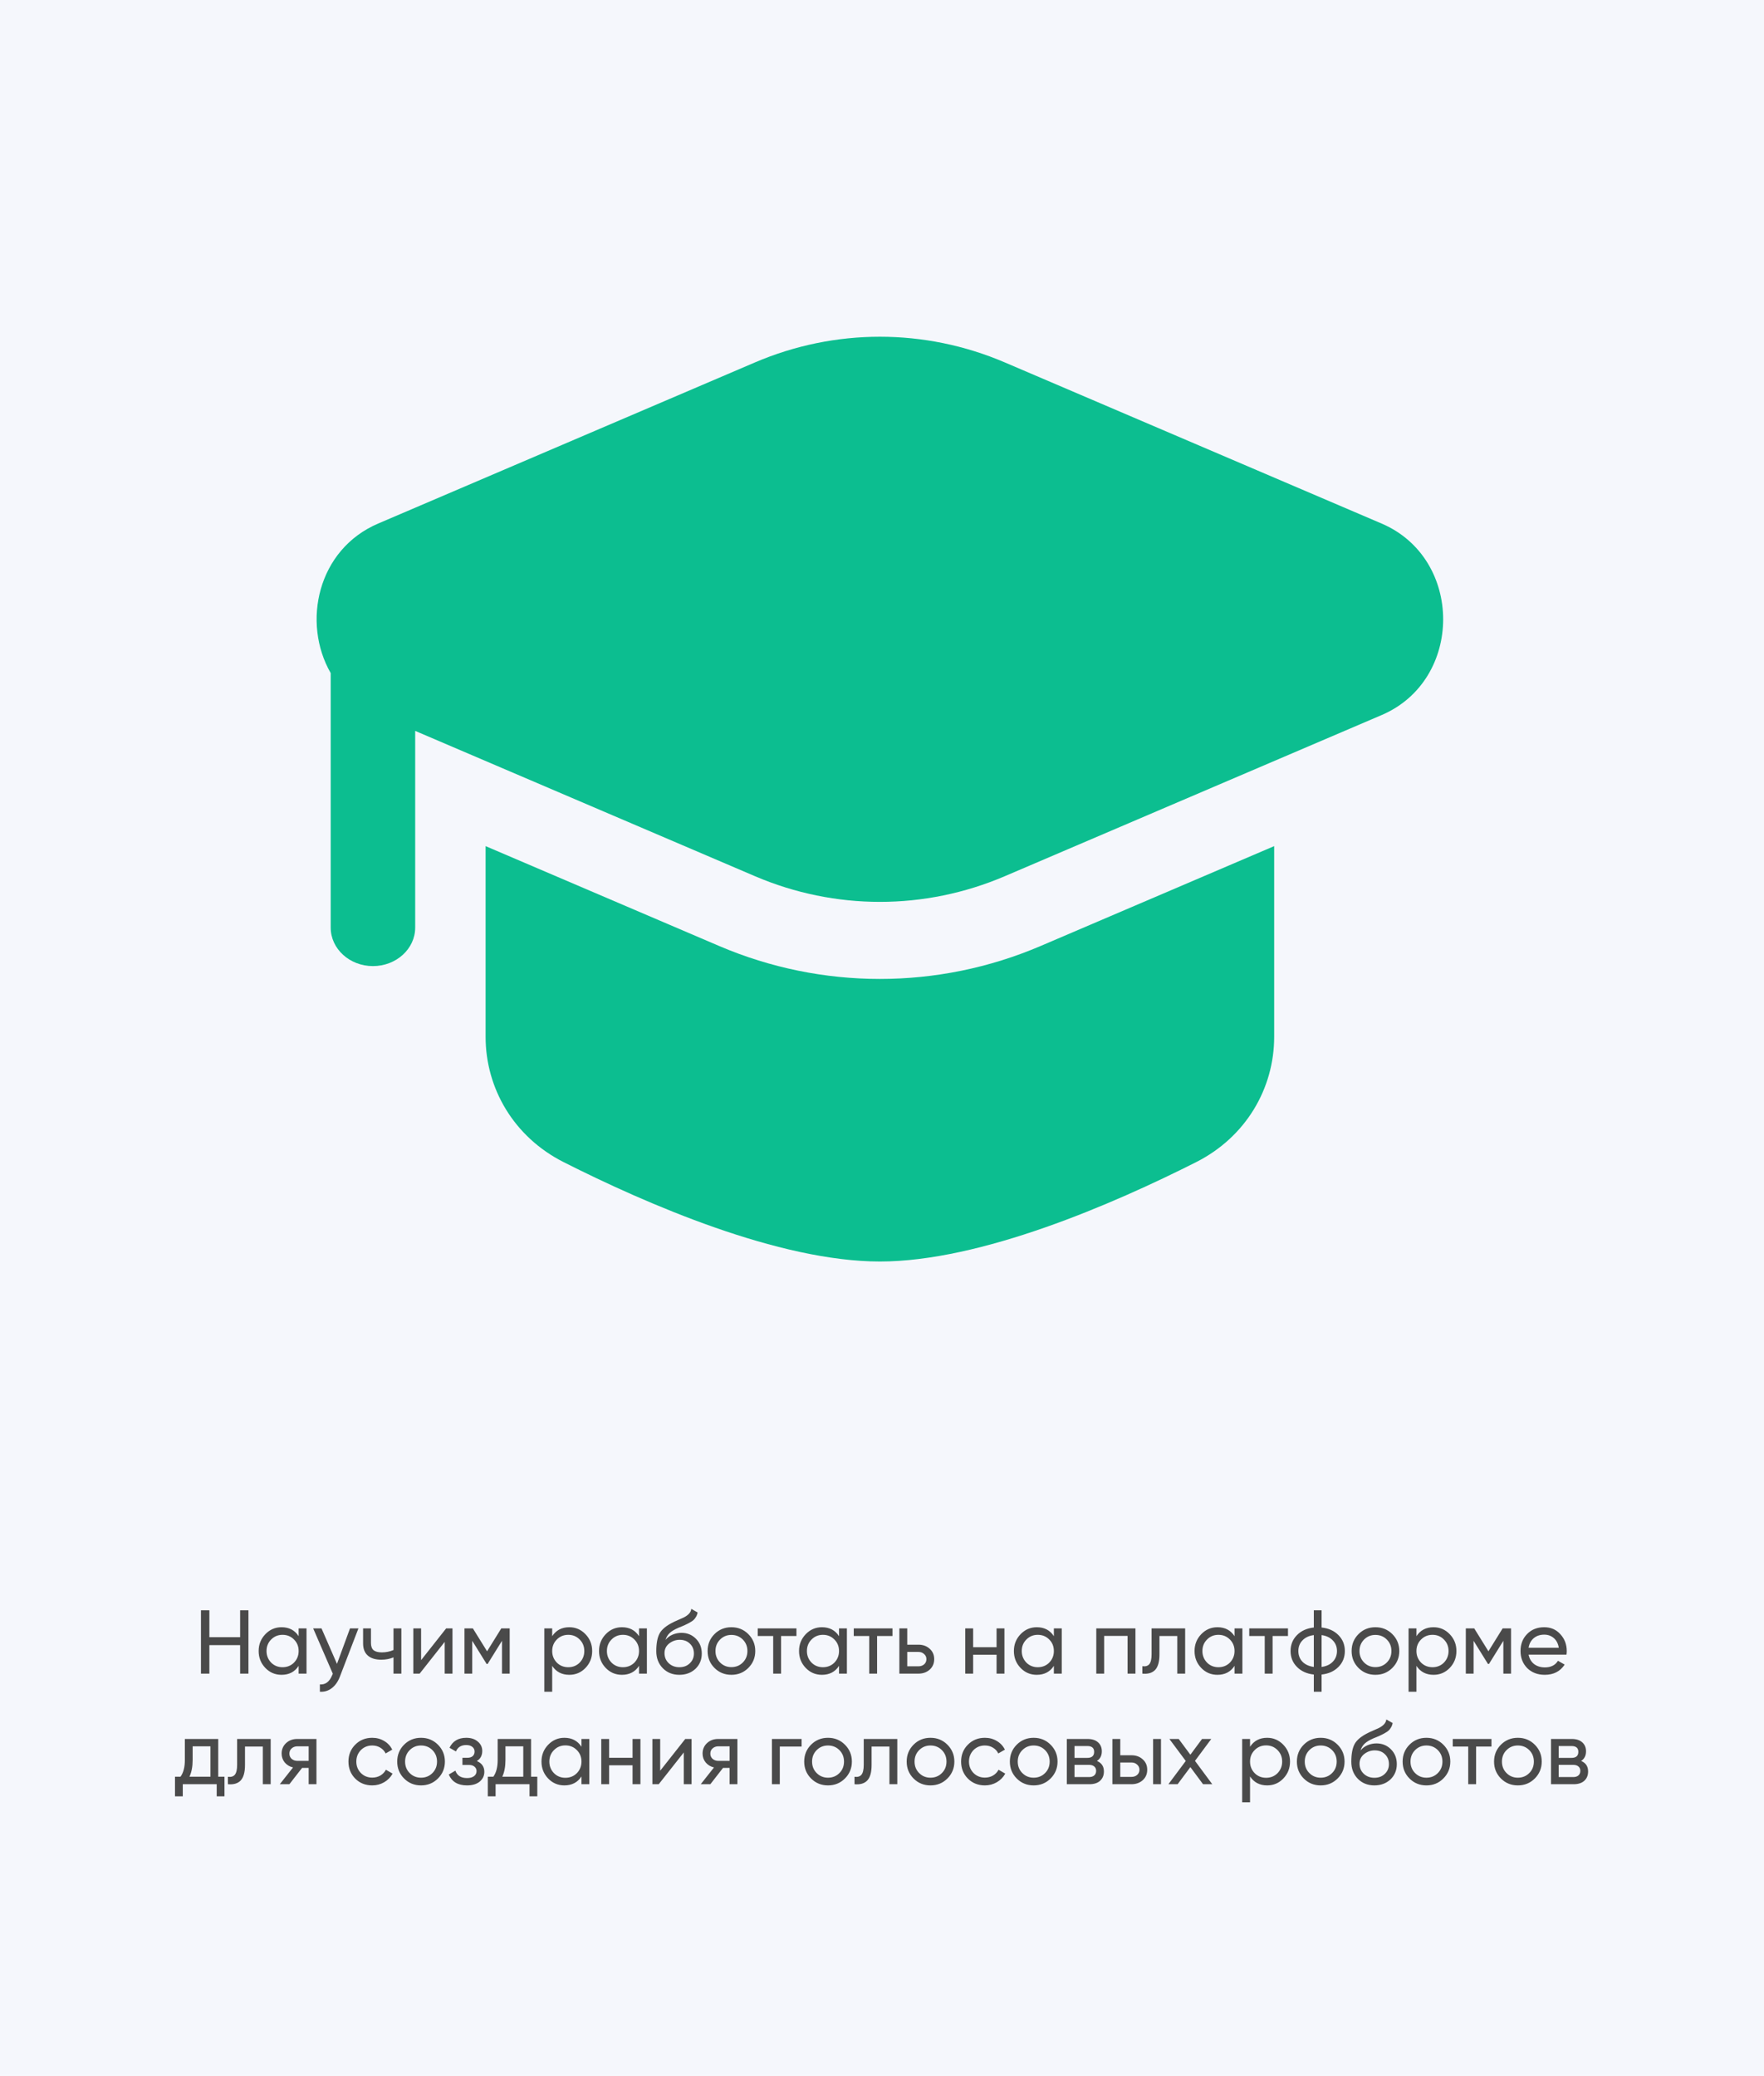 <?xml version="1.0" encoding="UTF-8"?> <svg xmlns="http://www.w3.org/2000/svg" width="351" height="413" viewBox="0 0 351 413" fill="none"> <rect width="351" height="413" fill="#F5F7FC"></rect> <path d="M47.781 325.746V320.4H49.437V333H47.781V327.33H41.661V333H39.987V320.4H41.661V325.746H47.781ZM59.423 325.548V324H60.989V333H59.423V331.452C58.655 332.64 57.521 333.234 56.021 333.234C54.749 333.234 53.675 332.778 52.799 331.866C51.911 330.942 51.467 329.82 51.467 328.5C51.467 327.192 51.911 326.076 52.799 325.152C53.687 324.228 54.761 323.766 56.021 323.766C57.521 323.766 58.655 324.36 59.423 325.548ZM56.219 331.722C57.131 331.722 57.893 331.416 58.505 330.804C59.117 330.168 59.423 329.4 59.423 328.5C59.423 327.588 59.117 326.826 58.505 326.214C57.893 325.59 57.131 325.278 56.219 325.278C55.319 325.278 54.563 325.59 53.951 326.214C53.339 326.826 53.033 327.588 53.033 328.5C53.033 329.4 53.339 330.168 53.951 330.804C54.563 331.416 55.319 331.722 56.219 331.722ZM67.052 331.056L69.644 324H71.318L67.646 333.558C67.262 334.578 66.722 335.352 66.026 335.88C65.33 336.42 64.538 336.66 63.65 336.6V335.142C64.742 335.226 65.552 334.626 66.08 333.342L66.224 333.018L62.318 324H63.974L67.052 331.056ZM78.296 328.302V324H79.862V333H78.296V329.76C77.564 330.072 76.754 330.228 75.865 330.228C74.701 330.228 73.808 329.952 73.183 329.4C72.559 328.848 72.248 328.044 72.248 326.988V324H73.814V326.898C73.814 327.558 73.987 328.038 74.335 328.338C74.695 328.626 75.242 328.77 75.974 328.77C76.802 328.77 77.576 328.614 78.296 328.302ZM83.789 330.318L88.775 324H90.035V333H88.487V326.682L83.501 333H82.241V324H83.789V330.318ZM99.745 324H101.418V333H99.888V326.466L97.026 331.074H96.829L93.966 326.466V333H92.418V324H94.093L96.918 328.554L99.745 324ZM113.277 323.766C114.537 323.766 115.611 324.228 116.499 325.152C117.387 326.076 117.831 327.192 117.831 328.5C117.831 329.82 117.387 330.942 116.499 331.866C115.623 332.778 114.549 333.234 113.277 333.234C111.789 333.234 110.655 332.64 109.875 331.452V336.6H108.309V324H109.875V325.548C110.655 324.36 111.789 323.766 113.277 323.766ZM113.079 331.722C113.979 331.722 114.735 331.416 115.347 330.804C115.959 330.168 116.265 329.4 116.265 328.5C116.265 327.588 115.959 326.826 115.347 326.214C114.735 325.59 113.979 325.278 113.079 325.278C112.167 325.278 111.405 325.59 110.793 326.214C110.181 326.826 109.875 327.588 109.875 328.5C109.875 329.4 110.181 330.168 110.793 330.804C111.405 331.416 112.167 331.722 113.079 331.722ZM127.152 325.548V324H128.718V333H127.152V331.452C126.384 332.64 125.25 333.234 123.75 333.234C122.478 333.234 121.404 332.778 120.528 331.866C119.64 330.942 119.196 329.82 119.196 328.5C119.196 327.192 119.64 326.076 120.528 325.152C121.416 324.228 122.49 323.766 123.75 323.766C125.25 323.766 126.384 324.36 127.152 325.548ZM123.948 331.722C124.86 331.722 125.622 331.416 126.234 330.804C126.846 330.168 127.152 329.4 127.152 328.5C127.152 327.588 126.846 326.826 126.234 326.214C125.622 325.59 124.86 325.278 123.948 325.278C123.048 325.278 122.292 325.59 121.68 326.214C121.068 326.826 120.762 327.588 120.762 328.5C120.762 329.4 121.068 330.168 121.68 330.804C122.292 331.416 123.048 331.722 123.948 331.722ZM135.176 333.234C133.844 333.234 132.746 332.796 131.882 331.92C131.018 331.032 130.586 329.904 130.586 328.536C130.586 326.988 130.808 325.806 131.252 324.99C131.708 324.162 132.632 323.412 134.024 322.74C134.096 322.704 134.18 322.662 134.276 322.614C134.384 322.566 134.51 322.512 134.654 322.452C134.81 322.38 134.942 322.32 135.05 322.272L136.022 321.84C136.982 321.36 137.492 320.784 137.552 320.112L138.812 320.832C138.728 321.252 138.59 321.588 138.398 321.84C138.386 321.864 138.35 321.918 138.29 322.002C138.23 322.074 138.188 322.128 138.164 322.164C138.14 322.188 138.098 322.23 138.038 322.29C137.99 322.338 137.936 322.386 137.876 322.434C137.828 322.482 137.762 322.53 137.678 322.578C137.234 322.854 136.916 323.034 136.724 323.118C136.652 323.154 136.574 323.19 136.49 323.226C136.418 323.262 136.358 323.292 136.31 323.316C136.262 323.34 136.226 323.358 136.202 323.37L135.608 323.622L135.032 323.856C134.228 324.204 133.634 324.558 133.25 324.918C132.866 325.278 132.59 325.734 132.422 326.286C132.794 325.83 133.262 325.482 133.826 325.242C134.402 325.002 134.99 324.882 135.59 324.882C136.73 324.882 137.684 325.266 138.452 326.034C139.244 326.814 139.64 327.804 139.64 329.004C139.64 330.228 139.22 331.242 138.38 332.046C137.528 332.838 136.46 333.234 135.176 333.234ZM138.074 329.004C138.074 328.2 137.81 327.546 137.282 327.042C136.766 326.526 136.082 326.268 135.23 326.268C134.474 326.268 133.778 326.514 133.142 327.006C132.53 327.498 132.224 328.134 132.224 328.914C132.224 329.73 132.506 330.402 133.07 330.93C133.634 331.458 134.336 331.722 135.176 331.722C136.028 331.722 136.718 331.464 137.246 330.948C137.798 330.432 138.074 329.784 138.074 329.004ZM148.899 331.866C147.987 332.778 146.865 333.234 145.533 333.234C144.201 333.234 143.079 332.778 142.167 331.866C141.255 330.954 140.799 329.832 140.799 328.5C140.799 327.168 141.255 326.046 142.167 325.134C143.079 324.222 144.201 323.766 145.533 323.766C146.865 323.766 147.987 324.222 148.899 325.134C149.823 326.058 150.285 327.18 150.285 328.5C150.285 329.82 149.823 330.942 148.899 331.866ZM145.533 331.704C146.433 331.704 147.189 331.398 147.801 330.786C148.413 330.174 148.719 329.412 148.719 328.5C148.719 327.588 148.413 326.826 147.801 326.214C147.189 325.602 146.433 325.296 145.533 325.296C144.645 325.296 143.895 325.602 143.283 326.214C142.671 326.826 142.365 327.588 142.365 328.5C142.365 329.412 142.671 330.174 143.283 330.786C143.895 331.398 144.645 331.704 145.533 331.704ZM150.772 324H158.476V325.512H155.416V333H153.85V325.512H150.772V324ZM166.949 325.548V324H168.515V333H166.949V331.452C166.181 332.64 165.047 333.234 163.547 333.234C162.275 333.234 161.201 332.778 160.325 331.866C159.437 330.942 158.993 329.82 158.993 328.5C158.993 327.192 159.437 326.076 160.325 325.152C161.213 324.228 162.287 323.766 163.547 323.766C165.047 323.766 166.181 324.36 166.949 325.548ZM163.745 331.722C164.657 331.722 165.419 331.416 166.031 330.804C166.643 330.168 166.949 329.4 166.949 328.5C166.949 327.588 166.643 326.826 166.031 326.214C165.419 325.59 164.657 325.278 163.745 325.278C162.845 325.278 162.089 325.59 161.477 326.214C160.865 326.826 160.559 327.588 160.559 328.5C160.559 329.4 160.865 330.168 161.477 330.804C162.089 331.416 162.845 331.722 163.745 331.722ZM169.879 324H177.583V325.512H174.523V333H172.957V325.512H169.879V324ZM180.522 327.24H182.754C183.654 327.24 184.398 327.51 184.986 328.05C185.586 328.578 185.886 329.268 185.886 330.12C185.886 330.972 185.586 331.668 184.986 332.208C184.386 332.736 183.642 333 182.754 333H178.956V324H180.522V327.24ZM180.522 331.542H182.754C183.21 331.542 183.588 331.41 183.888 331.146C184.188 330.882 184.338 330.54 184.338 330.12C184.338 329.7 184.182 329.358 183.87 329.094C183.57 328.818 183.198 328.68 182.754 328.68H180.522V331.542ZM198.297 327.744V324H199.863V333H198.297V329.238H193.635V333H192.069V324H193.635V327.744H198.297ZM209.699 325.548V324H211.265V333H209.699V331.452C208.931 332.64 207.797 333.234 206.297 333.234C205.025 333.234 203.951 332.778 203.075 331.866C202.187 330.942 201.743 329.82 201.743 328.5C201.743 327.192 202.187 326.076 203.075 325.152C203.963 324.228 205.037 323.766 206.297 323.766C207.797 323.766 208.931 324.36 209.699 325.548ZM206.495 331.722C207.407 331.722 208.169 331.416 208.781 330.804C209.393 330.168 209.699 329.4 209.699 328.5C209.699 327.588 209.393 326.826 208.781 326.214C208.169 325.59 207.407 325.278 206.495 325.278C205.595 325.278 204.839 325.59 204.227 326.214C203.615 326.826 203.309 327.588 203.309 328.5C203.309 329.4 203.615 330.168 204.227 330.804C204.839 331.416 205.595 331.722 206.495 331.722ZM218.137 324H225.931V333H224.365V325.494H219.703V333H218.137V324ZM229.143 324H235.821V333H234.255V325.512H230.709V329.184C230.709 330.624 230.421 331.65 229.845 332.262C229.269 332.862 228.423 333.108 227.307 333V331.524C227.931 331.608 228.393 331.47 228.693 331.11C228.993 330.738 229.143 330.084 229.143 329.148V324ZM245.646 325.548V324H247.212V333H245.646V331.452C244.878 332.64 243.744 333.234 242.244 333.234C240.972 333.234 239.898 332.778 239.022 331.866C238.134 330.942 237.69 329.82 237.69 328.5C237.69 327.192 238.134 326.076 239.022 325.152C239.91 324.228 240.984 323.766 242.244 323.766C243.744 323.766 244.878 324.36 245.646 325.548ZM242.442 331.722C243.354 331.722 244.116 331.416 244.728 330.804C245.34 330.168 245.646 329.4 245.646 328.5C245.646 327.588 245.34 326.826 244.728 326.214C244.116 325.59 243.354 325.278 242.442 325.278C241.542 325.278 240.786 325.59 240.174 326.214C239.562 326.826 239.256 327.588 239.256 328.5C239.256 329.4 239.562 330.168 240.174 330.804C240.786 331.416 241.542 331.722 242.442 331.722ZM248.576 324H256.28V325.512H253.22V333H251.654V325.512H248.576V324ZM262.971 333.18V336.6H261.423V333.18C260.019 333.024 258.897 332.514 258.057 331.65C257.217 330.798 256.797 329.748 256.797 328.5C256.797 327.252 257.217 326.202 258.057 325.35C258.897 324.486 260.019 323.976 261.423 323.82V320.4H262.971V323.82C264.375 323.976 265.497 324.486 266.337 325.35C267.177 326.202 267.597 327.252 267.597 328.5C267.597 329.748 267.177 330.798 266.337 331.65C265.497 332.514 264.375 333.024 262.971 333.18ZM258.345 328.5C258.345 329.34 258.615 330.048 259.155 330.624C259.707 331.188 260.463 331.536 261.423 331.668V325.332C260.475 325.452 259.725 325.8 259.173 326.376C258.621 326.94 258.345 327.648 258.345 328.5ZM262.971 325.332V331.668C263.919 331.536 264.663 331.188 265.203 330.624C265.755 330.048 266.031 329.34 266.031 328.5C266.031 327.66 265.755 326.958 265.203 326.394C264.663 325.818 263.919 325.464 262.971 325.332ZM277.044 331.866C276.132 332.778 275.01 333.234 273.678 333.234C272.346 333.234 271.224 332.778 270.312 331.866C269.4 330.954 268.944 329.832 268.944 328.5C268.944 327.168 269.4 326.046 270.312 325.134C271.224 324.222 272.346 323.766 273.678 323.766C275.01 323.766 276.132 324.222 277.044 325.134C277.968 326.058 278.43 327.18 278.43 328.5C278.43 329.82 277.968 330.942 277.044 331.866ZM273.678 331.704C274.578 331.704 275.334 331.398 275.946 330.786C276.558 330.174 276.864 329.412 276.864 328.5C276.864 327.588 276.558 326.826 275.946 326.214C275.334 325.602 274.578 325.296 273.678 325.296C272.79 325.296 272.04 325.602 271.428 326.214C270.816 326.826 270.51 327.588 270.51 328.5C270.51 329.412 270.816 330.174 271.428 330.786C272.04 331.398 272.79 331.704 273.678 331.704ZM285.244 323.766C286.504 323.766 287.578 324.228 288.466 325.152C289.354 326.076 289.798 327.192 289.798 328.5C289.798 329.82 289.354 330.942 288.466 331.866C287.59 332.778 286.516 333.234 285.244 333.234C283.756 333.234 282.622 332.64 281.842 331.452V336.6H280.276V324H281.842V325.548C282.622 324.36 283.756 323.766 285.244 323.766ZM285.046 331.722C285.946 331.722 286.702 331.416 287.314 330.804C287.926 330.168 288.232 329.4 288.232 328.5C288.232 327.588 287.926 326.826 287.314 326.214C286.702 325.59 285.946 325.278 285.046 325.278C284.134 325.278 283.372 325.59 282.76 326.214C282.148 326.826 281.842 327.588 281.842 328.5C281.842 329.4 282.148 330.168 282.76 330.804C283.372 331.416 284.134 331.722 285.046 331.722ZM298.993 324H300.667V333H299.137V326.466L296.275 331.074H296.077L293.215 326.466V333H291.667V324H293.341L296.167 328.554L298.993 324ZM311.697 329.22H304.155C304.311 330.012 304.677 330.636 305.253 331.092C305.829 331.536 306.549 331.758 307.413 331.758C308.601 331.758 309.465 331.32 310.005 330.444L311.337 331.2C310.449 332.556 309.129 333.234 307.377 333.234C305.961 333.234 304.797 332.79 303.885 331.902C302.997 330.99 302.553 329.856 302.553 328.5C302.553 327.132 302.991 326.004 303.867 325.116C304.743 324.216 305.877 323.766 307.269 323.766C308.589 323.766 309.663 324.234 310.491 325.17C311.331 326.082 311.751 327.198 311.751 328.518C311.751 328.746 311.733 328.98 311.697 329.22ZM307.269 325.242C306.441 325.242 305.745 325.476 305.181 325.944C304.629 326.412 304.287 327.048 304.155 327.852H310.167C310.035 327.024 309.705 326.382 309.177 325.926C308.649 325.47 308.013 325.242 307.269 325.242ZM43.425 346V353.506H44.667V357.412H43.119V355H36.369V357.412H34.821V353.506H35.919C36.495 352.714 36.783 351.604 36.783 350.176V346H43.425ZM37.701 353.506H41.877V347.458H38.331V350.176C38.331 351.496 38.121 352.606 37.701 353.506ZM47.183 346H53.861V355H52.295V347.512H48.749V351.184C48.749 352.624 48.461 353.65 47.885 354.262C47.309 354.862 46.463 355.108 45.347 355V353.524C45.971 353.608 46.433 353.47 46.733 353.11C47.033 352.738 47.183 352.084 47.183 351.148V346ZM59.132 346H62.966V355H61.418V351.76H60.104L57.584 355H55.676L58.304 351.67C57.62 351.502 57.068 351.166 56.648 350.662C56.24 350.158 56.036 349.57 56.036 348.898C56.036 348.07 56.33 347.38 56.918 346.828C57.506 346.276 58.244 346 59.132 346ZM59.186 350.356H61.418V347.458H59.186C58.73 347.458 58.346 347.596 58.034 347.872C57.734 348.136 57.584 348.484 57.584 348.916C57.584 349.336 57.734 349.684 58.034 349.96C58.346 350.224 58.73 350.356 59.186 350.356ZM74.069 355.234C72.713 355.234 71.585 354.784 70.685 353.884C69.785 352.972 69.335 351.844 69.335 350.5C69.335 349.156 69.785 348.034 70.685 347.134C71.585 346.222 72.713 345.766 74.069 345.766C74.957 345.766 75.755 345.982 76.463 346.414C77.171 346.834 77.699 347.404 78.047 348.124L76.733 348.88C76.505 348.4 76.151 348.016 75.671 347.728C75.203 347.44 74.669 347.296 74.069 347.296C73.169 347.296 72.413 347.602 71.801 348.214C71.201 348.838 70.901 349.6 70.901 350.5C70.901 351.388 71.201 352.144 71.801 352.768C72.413 353.38 73.169 353.686 74.069 353.686C74.669 353.686 75.209 353.548 75.689 353.272C76.169 352.984 76.535 352.6 76.787 352.12L78.119 352.894C77.723 353.614 77.165 354.184 76.445 354.604C75.725 355.024 74.933 355.234 74.069 355.234ZM87.138 353.866C86.227 354.778 85.105 355.234 83.772 355.234C82.441 355.234 81.319 354.778 80.406 353.866C79.495 352.954 79.038 351.832 79.038 350.5C79.038 349.168 79.495 348.046 80.406 347.134C81.319 346.222 82.441 345.766 83.772 345.766C85.105 345.766 86.227 346.222 87.138 347.134C88.062 348.058 88.525 349.18 88.525 350.5C88.525 351.82 88.062 352.942 87.138 353.866ZM83.772 353.704C84.672 353.704 85.428 353.398 86.04 352.786C86.653 352.174 86.959 351.412 86.959 350.5C86.959 349.588 86.653 348.826 86.04 348.214C85.428 347.602 84.672 347.296 83.772 347.296C82.885 347.296 82.135 347.602 81.522 348.214C80.91 348.826 80.605 349.588 80.605 350.5C80.605 351.412 80.91 352.174 81.522 352.786C82.135 353.398 82.885 353.704 83.772 353.704ZM94.879 350.392C95.875 350.812 96.373 351.526 96.373 352.534C96.373 353.314 96.067 353.962 95.455 354.478C94.843 354.982 93.997 355.234 92.917 355.234C91.117 355.234 89.911 354.514 89.299 353.074L90.613 352.3C90.949 353.284 91.723 353.776 92.935 353.776C93.523 353.776 93.985 353.65 94.321 353.398C94.657 353.146 94.825 352.81 94.825 352.39C94.825 352.03 94.687 351.736 94.411 351.508C94.147 351.28 93.787 351.166 93.331 351.166H92.017V349.744H92.989C93.445 349.744 93.799 349.636 94.051 349.42C94.303 349.192 94.429 348.886 94.429 348.502C94.429 348.106 94.279 347.794 93.979 347.566C93.679 347.326 93.277 347.206 92.773 347.206C91.765 347.206 91.081 347.632 90.721 348.484L89.443 347.746C90.079 346.426 91.189 345.766 92.773 345.766C93.733 345.766 94.501 346.018 95.077 346.522C95.665 347.014 95.959 347.632 95.959 348.376C95.959 349.288 95.599 349.96 94.879 350.392ZM105.669 346V353.506H106.911V357.412H105.363V355H98.613V357.412H97.065V353.506H98.163C98.739 352.714 99.027 351.604 99.027 350.176V346H105.669ZM99.945 353.506H104.121V347.458H100.575V350.176C100.575 351.496 100.365 352.606 99.945 353.506ZM115.7 347.548V346H117.266V355H115.7V353.452C114.932 354.64 113.798 355.234 112.298 355.234C111.026 355.234 109.952 354.778 109.076 353.866C108.188 352.942 107.744 351.82 107.744 350.5C107.744 349.192 108.188 348.076 109.076 347.152C109.964 346.228 111.038 345.766 112.298 345.766C113.798 345.766 114.932 346.36 115.7 347.548ZM112.496 353.722C113.408 353.722 114.17 353.416 114.782 352.804C115.394 352.168 115.7 351.4 115.7 350.5C115.7 349.588 115.394 348.826 114.782 348.214C114.17 347.59 113.408 347.278 112.496 347.278C111.596 347.278 110.84 347.59 110.228 348.214C109.616 348.826 109.31 349.588 109.31 350.5C109.31 351.4 109.616 352.168 110.228 352.804C110.84 353.416 111.596 353.722 112.496 353.722ZM125.866 349.744V346H127.432V355H125.866V351.238H121.204V355H119.638V346H121.204V349.744H125.866ZM131.364 352.318L136.35 346H137.61V355H136.062V348.682L131.076 355H129.816V346H131.364V352.318ZM142.892 346H146.726V355H145.178V351.76H143.864L141.344 355H139.436L142.064 351.67C141.38 351.502 140.828 351.166 140.408 350.662C140 350.158 139.796 349.57 139.796 348.898C139.796 348.07 140.09 347.38 140.678 346.828C141.266 346.276 142.004 346 142.892 346ZM142.946 350.356H145.178V347.458H142.946C142.49 347.458 142.106 347.596 141.794 347.872C141.494 348.136 141.344 348.484 141.344 348.916C141.344 349.336 141.494 349.684 141.794 349.96C142.106 350.224 142.49 350.356 142.946 350.356ZM153.599 346H159.503V347.512H155.165V355H153.599V346ZM168.121 353.866C167.209 354.778 166.087 355.234 164.755 355.234C163.423 355.234 162.301 354.778 161.389 353.866C160.477 352.954 160.021 351.832 160.021 350.5C160.021 349.168 160.477 348.046 161.389 347.134C162.301 346.222 163.423 345.766 164.755 345.766C166.087 345.766 167.209 346.222 168.121 347.134C169.045 348.058 169.507 349.18 169.507 350.5C169.507 351.82 169.045 352.942 168.121 353.866ZM164.755 353.704C165.655 353.704 166.411 353.398 167.023 352.786C167.635 352.174 167.941 351.412 167.941 350.5C167.941 349.588 167.635 348.826 167.023 348.214C166.411 347.602 165.655 347.296 164.755 347.296C163.867 347.296 163.117 347.602 162.505 348.214C161.893 348.826 161.587 349.588 161.587 350.5C161.587 351.412 161.893 352.174 162.505 352.786C163.117 353.398 163.867 353.704 164.755 353.704ZM171.865 346H178.543V355H176.977V347.512H173.431V351.184C173.431 352.624 173.143 353.65 172.567 354.262C171.991 354.862 171.145 355.108 170.029 355V353.524C170.653 353.608 171.115 353.47 171.415 353.11C171.715 352.738 171.865 352.084 171.865 351.148V346ZM188.512 353.866C187.6 354.778 186.478 355.234 185.146 355.234C183.814 355.234 182.692 354.778 181.78 353.866C180.868 352.954 180.412 351.832 180.412 350.5C180.412 349.168 180.868 348.046 181.78 347.134C182.692 346.222 183.814 345.766 185.146 345.766C186.478 345.766 187.6 346.222 188.512 347.134C189.436 348.058 189.898 349.18 189.898 350.5C189.898 351.82 189.436 352.942 188.512 353.866ZM185.146 353.704C186.046 353.704 186.802 353.398 187.414 352.786C188.026 352.174 188.332 351.412 188.332 350.5C188.332 349.588 188.026 348.826 187.414 348.214C186.802 347.602 186.046 347.296 185.146 347.296C184.258 347.296 183.508 347.602 182.896 348.214C182.284 348.826 181.978 349.588 181.978 350.5C181.978 351.412 182.284 352.174 182.896 352.786C183.508 353.398 184.258 353.704 185.146 353.704ZM195.974 355.234C194.618 355.234 193.49 354.784 192.59 353.884C191.69 352.972 191.24 351.844 191.24 350.5C191.24 349.156 191.69 348.034 192.59 347.134C193.49 346.222 194.618 345.766 195.974 345.766C196.862 345.766 197.66 345.982 198.368 346.414C199.076 346.834 199.604 347.404 199.952 348.124L198.638 348.88C198.41 348.4 198.056 348.016 197.576 347.728C197.108 347.44 196.574 347.296 195.974 347.296C195.074 347.296 194.318 347.602 193.706 348.214C193.106 348.838 192.806 349.6 192.806 350.5C192.806 351.388 193.106 352.144 193.706 352.768C194.318 353.38 195.074 353.686 195.974 353.686C196.574 353.686 197.114 353.548 197.594 353.272C198.074 352.984 198.44 352.6 198.692 352.12L200.024 352.894C199.628 353.614 199.07 354.184 198.35 354.604C197.63 355.024 196.838 355.234 195.974 355.234ZM209.043 353.866C208.131 354.778 207.009 355.234 205.677 355.234C204.345 355.234 203.223 354.778 202.311 353.866C201.399 352.954 200.943 351.832 200.943 350.5C200.943 349.168 201.399 348.046 202.311 347.134C203.223 346.222 204.345 345.766 205.677 345.766C207.009 345.766 208.131 346.222 209.043 347.134C209.967 348.058 210.429 349.18 210.429 350.5C210.429 351.82 209.967 352.942 209.043 353.866ZM205.677 353.704C206.577 353.704 207.333 353.398 207.945 352.786C208.557 352.174 208.863 351.412 208.863 350.5C208.863 349.588 208.557 348.826 207.945 348.214C207.333 347.602 206.577 347.296 205.677 347.296C204.789 347.296 204.039 347.602 203.427 348.214C202.815 348.826 202.509 349.588 202.509 350.5C202.509 351.412 202.815 352.174 203.427 352.786C204.039 353.398 204.789 353.704 205.677 353.704ZM218.269 350.374C219.193 350.758 219.655 351.454 219.655 352.462C219.655 353.23 219.403 353.848 218.899 354.316C218.395 354.772 217.687 355 216.775 355H212.275V346H216.415C217.303 346 217.993 346.222 218.485 346.666C218.989 347.11 219.241 347.704 219.241 348.448C219.241 349.312 218.917 349.954 218.269 350.374ZM216.343 347.404H213.805V349.762H216.343C217.255 349.762 217.711 349.36 217.711 348.556C217.711 347.788 217.255 347.404 216.343 347.404ZM213.805 353.578H216.685C217.141 353.578 217.489 353.47 217.729 353.254C217.981 353.038 218.107 352.732 218.107 352.336C218.107 351.964 217.981 351.676 217.729 351.472C217.489 351.256 217.141 351.148 216.685 351.148H213.805V353.578ZM222.911 349.24H225.143C226.043 349.24 226.787 349.51 227.375 350.05C227.975 350.578 228.275 351.268 228.275 352.12C228.275 352.972 227.975 353.668 227.375 354.208C226.775 354.736 226.031 355 225.143 355H221.345V346H222.911V349.24ZM229.445 355V346H231.011V355H229.445ZM222.911 353.542H225.143C225.599 353.542 225.977 353.41 226.277 353.146C226.577 352.882 226.727 352.54 226.727 352.12C226.727 351.7 226.571 351.358 226.259 351.094C225.959 350.818 225.587 350.68 225.143 350.68H222.911V353.542ZM237.778 350.356L241.216 355H239.38L236.86 351.598L234.322 355H232.486L235.942 350.374L232.684 346H234.538L236.86 349.132L239.182 346H241.018L237.778 350.356ZM252.135 345.766C253.395 345.766 254.469 346.228 255.357 347.152C256.245 348.076 256.689 349.192 256.689 350.5C256.689 351.82 256.245 352.942 255.357 353.866C254.481 354.778 253.407 355.234 252.135 355.234C250.647 355.234 249.513 354.64 248.733 353.452V358.6H247.167V346H248.733V347.548C249.513 346.36 250.647 345.766 252.135 345.766ZM251.937 353.722C252.837 353.722 253.593 353.416 254.205 352.804C254.817 352.168 255.123 351.4 255.123 350.5C255.123 349.588 254.817 348.826 254.205 348.214C253.593 347.59 252.837 347.278 251.937 347.278C251.025 347.278 250.263 347.59 249.651 348.214C249.039 348.826 248.733 349.588 248.733 350.5C248.733 351.4 249.039 352.168 249.651 352.804C250.263 353.416 251.025 353.722 251.937 353.722ZM266.154 353.866C265.242 354.778 264.12 355.234 262.788 355.234C261.456 355.234 260.334 354.778 259.422 353.866C258.51 352.954 258.054 351.832 258.054 350.5C258.054 349.168 258.51 348.046 259.422 347.134C260.334 346.222 261.456 345.766 262.788 345.766C264.12 345.766 265.242 346.222 266.154 347.134C267.078 348.058 267.54 349.18 267.54 350.5C267.54 351.82 267.078 352.942 266.154 353.866ZM262.788 353.704C263.688 353.704 264.444 353.398 265.056 352.786C265.668 352.174 265.974 351.412 265.974 350.5C265.974 349.588 265.668 348.826 265.056 348.214C264.444 347.602 263.688 347.296 262.788 347.296C261.9 347.296 261.15 347.602 260.538 348.214C259.926 348.826 259.62 349.588 259.62 350.5C259.62 351.412 259.926 352.174 260.538 352.786C261.15 353.398 261.9 353.704 262.788 353.704ZM273.472 355.234C272.14 355.234 271.042 354.796 270.178 353.92C269.314 353.032 268.882 351.904 268.882 350.536C268.882 348.988 269.104 347.806 269.548 346.99C270.004 346.162 270.928 345.412 272.32 344.74C272.392 344.704 272.476 344.662 272.572 344.614C272.68 344.566 272.806 344.512 272.95 344.452C273.106 344.38 273.238 344.32 273.346 344.272L274.318 343.84C275.278 343.36 275.788 342.784 275.848 342.112L277.108 342.832C277.024 343.252 276.886 343.588 276.694 343.84C276.682 343.864 276.646 343.918 276.586 344.002C276.526 344.074 276.484 344.128 276.46 344.164C276.436 344.188 276.394 344.23 276.334 344.29C276.286 344.338 276.232 344.386 276.172 344.434C276.124 344.482 276.058 344.53 275.974 344.578C275.53 344.854 275.212 345.034 275.02 345.118C274.948 345.154 274.87 345.19 274.786 345.226C274.714 345.262 274.654 345.292 274.606 345.316C274.558 345.34 274.522 345.358 274.498 345.37L273.904 345.622L273.328 345.856C272.524 346.204 271.93 346.558 271.546 346.918C271.162 347.278 270.886 347.734 270.718 348.286C271.09 347.83 271.558 347.482 272.122 347.242C272.698 347.002 273.286 346.882 273.886 346.882C275.026 346.882 275.98 347.266 276.748 348.034C277.54 348.814 277.936 349.804 277.936 351.004C277.936 352.228 277.516 353.242 276.676 354.046C275.824 354.838 274.756 355.234 273.472 355.234ZM276.37 351.004C276.37 350.2 276.106 349.546 275.578 349.042C275.062 348.526 274.378 348.268 273.526 348.268C272.77 348.268 272.074 348.514 271.438 349.006C270.826 349.498 270.52 350.134 270.52 350.914C270.52 351.73 270.802 352.402 271.366 352.93C271.93 353.458 272.632 353.722 273.472 353.722C274.324 353.722 275.014 353.464 275.542 352.948C276.094 352.432 276.37 351.784 276.37 351.004ZM287.195 353.866C286.283 354.778 285.161 355.234 283.829 355.234C282.497 355.234 281.375 354.778 280.463 353.866C279.551 352.954 279.095 351.832 279.095 350.5C279.095 349.168 279.551 348.046 280.463 347.134C281.375 346.222 282.497 345.766 283.829 345.766C285.161 345.766 286.283 346.222 287.195 347.134C288.119 348.058 288.581 349.18 288.581 350.5C288.581 351.82 288.119 352.942 287.195 353.866ZM283.829 353.704C284.729 353.704 285.485 353.398 286.097 352.786C286.709 352.174 287.015 351.412 287.015 350.5C287.015 349.588 286.709 348.826 286.097 348.214C285.485 347.602 284.729 347.296 283.829 347.296C282.941 347.296 282.191 347.602 281.579 348.214C280.967 348.826 280.661 349.588 280.661 350.5C280.661 351.412 280.967 352.174 281.579 352.786C282.191 353.398 282.941 353.704 283.829 353.704ZM289.068 346H296.772V347.512H293.712V355H292.146V347.512H289.068V346ZM305.388 353.866C304.476 354.778 303.354 355.234 302.022 355.234C300.69 355.234 299.568 354.778 298.656 353.866C297.744 352.954 297.288 351.832 297.288 350.5C297.288 349.168 297.744 348.046 298.656 347.134C299.568 346.222 300.69 345.766 302.022 345.766C303.354 345.766 304.476 346.222 305.388 347.134C306.312 348.058 306.774 349.18 306.774 350.5C306.774 351.82 306.312 352.942 305.388 353.866ZM302.022 353.704C302.922 353.704 303.678 353.398 304.29 352.786C304.902 352.174 305.208 351.412 305.208 350.5C305.208 349.588 304.902 348.826 304.29 348.214C303.678 347.602 302.922 347.296 302.022 347.296C301.134 347.296 300.384 347.602 299.772 348.214C299.16 348.826 298.854 349.588 298.854 350.5C298.854 351.412 299.16 352.174 299.772 352.786C300.384 353.398 301.134 353.704 302.022 353.704ZM314.615 350.374C315.539 350.758 316.001 351.454 316.001 352.462C316.001 353.23 315.749 353.848 315.245 354.316C314.741 354.772 314.033 355 313.121 355H308.621V346H312.761C313.649 346 314.339 346.222 314.831 346.666C315.335 347.11 315.587 347.704 315.587 348.448C315.587 349.312 315.263 349.954 314.615 350.374ZM312.689 347.404H310.151V349.762H312.689C313.601 349.762 314.057 349.36 314.057 348.556C314.057 347.788 313.601 347.404 312.689 347.404ZM310.151 353.578H313.031C313.487 353.578 313.835 353.47 314.075 353.254C314.327 353.038 314.453 352.732 314.453 352.336C314.453 351.964 314.327 351.676 314.075 351.472C313.835 351.256 313.487 351.148 313.031 351.148H310.151V353.578Z" fill="#4A4A4A"></path> <path d="M199.93 72.108C184.003 65.297 166.155 65.297 150.228 72.108L75.235 104.174C63.175 109.331 60.031 123.872 65.802 133.921L65.802 184.556C65.802 188.79 69.566 192.222 74.208 192.222C78.85 192.222 82.614 188.79 82.614 184.556V145.425L150.229 174.337C166.156 181.147 184.004 181.147 199.931 174.337L274.924 142.27C291.237 135.295 291.237 111.15 274.924 104.175L199.93 72.108Z" fill="#0CBE90"></path> <path d="M96.624 168.351V206.282C96.624 216.586 102.267 226.234 112.151 231.226C128.608 239.538 154.95 251 175.079 251C195.209 251 221.551 239.538 238.008 231.226C247.892 226.234 253.535 216.586 253.535 206.282V168.351L207.067 188.22C186.619 196.964 163.541 196.964 143.093 188.22L96.624 168.351Z" fill="#0CBE90"></path> </svg> 